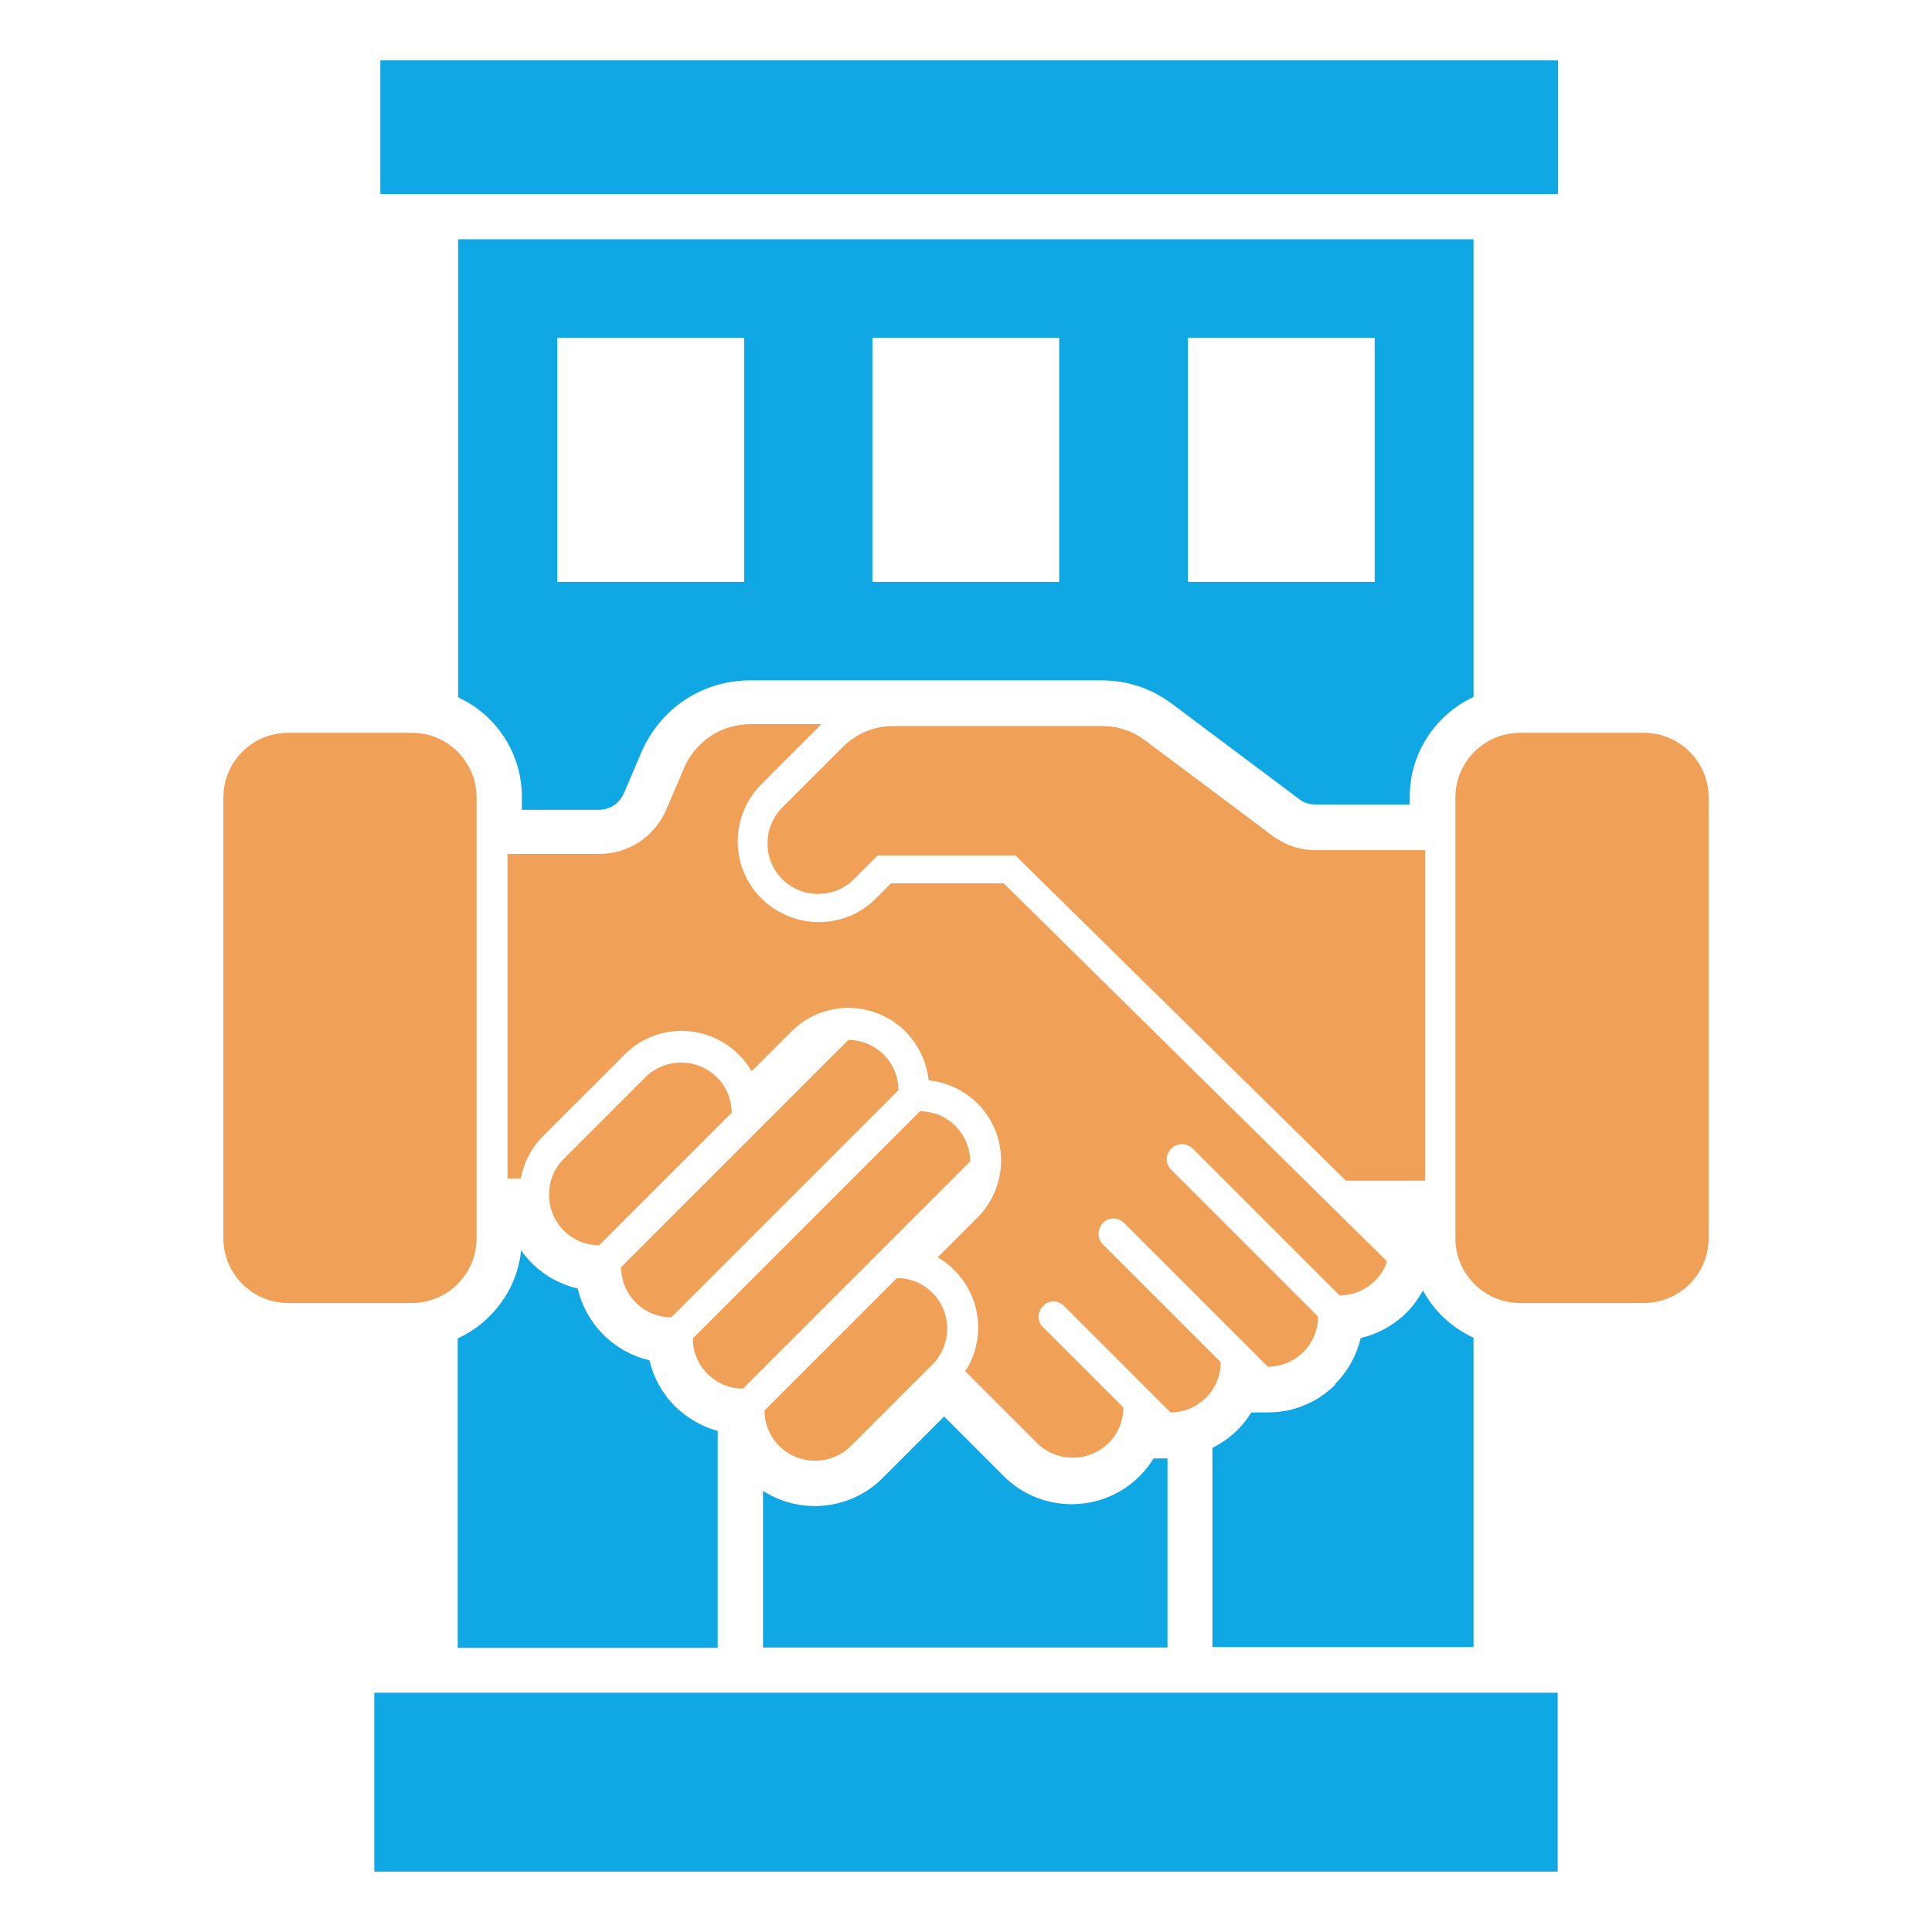<?xml version="1.0" encoding="UTF-8"?>
<svg xmlns="http://www.w3.org/2000/svg" id="Layer_1" version="1.1" viewBox="0 0 512 512">
  <defs>
    <style> .st0 { fill: #f1a057; } .st0, .st1 { fill-rule: evenodd; } .st1 { fill: #10a7e5; } </style>
  </defs>
  <path class="st1" d="M100.8,51.4h312.1V16H100.8v35.4ZM412.8,448.6H99.2v47.4h313.6v-47.4ZM190.2,436.6v-57.4c-4.2-1.1-8.1-3.4-11.3-6.5-3.4-3.4-5.7-7.6-6.8-12.2-4.6-1.1-8.8-3.4-12.2-6.8-3.4-3.4-5.7-7.6-6.8-12.2-4.6-1.1-8.8-3.4-12.2-6.8-1-1-1.9-2.1-2.8-3.3-1.1,10.4-7.7,19.1-16.8,23.3v82h68.9ZM309.4,436.6v-50.1h-3.7c-1,1.7-2.3,3.3-3.7,4.7-9.9,9.9-26.1,9.9-36,0l-15.8-15.8-16.3,16.3c-8.6,8.6-21.9,9.7-31.7,3.4v41.5h107.2ZM353.9,366.9c-4.8,4.8-11.1,7.4-17.9,7.4h-4.4c-1,1.7-2.3,3.3-3.7,4.7-1.9,1.9-4.2,3.5-6.6,4.7v52.8h69.2v-82c-5.7-2.6-10.4-7-13.4-12.5-1.2,2.1-2.6,4.1-4.3,5.8-3.4,3.4-7.6,5.7-12.2,6.8-1.1,4.6-3.4,8.8-6.8,12.2ZM390.6,63.4H121.4v121.4c10,4.6,16.9,14.7,16.9,26.4v3.4h20.2c3.2,0,5.6-1.6,6.9-4.5l4.6-10.8c5.1-11.7,16.2-19,28.9-19h92.9c7,0,13.3,2.1,18.9,6.3l33.5,25.1c1.4,1.1,2.7,1.5,4.5,1.5h24.9v-2.1c0-11.7,7-21.8,16.9-26.4V63.4ZM231.2,89.5h49.5v64.7h-49.5v-64.7ZM314.8,89.5h49.5v64.7h-49.5v-64.7ZM147.7,89.5h49.5v64.7h-49.5v-64.7Z"></path>
  <path class="st0" d="M452.8,328.2v-116.9c0-9.4-7.7-17.1-17.1-17.1h-32.9c-9.4,0-17.1,7.7-17.1,17.1v116.9c0,9.4,7.7,17.1,17.1,17.1h32.9c9.4,0,17.1-7.7,17.1-17.1h0ZM126.3,328.2v-116.9c0-9.4-7.7-17.1-17.1-17.1h-32.9c-9.4,0-17.1,7.7-17.1,17.1v116.9c0,9.4,7.7,17.1,17.1,17.1h32.9c9.4,0,17.1-7.7,17.1-17.1h0ZM158.8,330l35.1-35.1c0-3.4-1.3-6.8-3.9-9.4-5.2-5.2-13.8-5.2-19,0l-21.6,21.6c-5.2,5.2-5.2,13.8,0,19,2.6,2.6,6,3.9,9.4,3.9ZM177.9,349.1c-3.4,0-6.8-1.3-9.4-3.9s-3.9-6-3.9-9.4l60.2-60.2c3.4,0,6.8,1.3,9.4,3.9s3.9,6,3.9,9.4l-60.2,60.2ZM247.1,342.6c-2.6-2.6-6-3.9-9.4-3.9l-35.1,35.1c0,3.4,1.3,6.8,3.9,9.4,5.2,5.2,13.8,5.2,19,0l21.6-21.6c5.2-5.2,5.2-13.8,0-19h0ZM257.1,307.8l-60.2,60.2c-3.4,0-6.8-1.3-9.4-3.9s-3.9-6-3.9-9.4l60.2-60.2c3.4,0,6.8,1.3,9.4,3.9,2.6,2.6,3.9,6,3.9,9.4ZM367.4,334.8c-.6,1.7-1.7,3.3-3,4.6-2.6,2.6-6,3.9-9.4,3.9l-38.9-38.9c-1.6-1.6-4.1-1.6-5.7,0-1.6,1.6-1.6,4.1,0,5.6l38.9,38.9c0,3.4-1.3,6.8-3.9,9.4s-6,3.9-9.4,3.9l-38.1-38.1c-1.6-1.6-4.1-1.6-5.6,0s-1.6,4.1,0,5.7l31.2,31.2c0,3.4-1.3,6.8-3.9,9.4s-6,3.9-9.4,3.9l-28.2-28.2c-1.6-1.6-4.1-1.6-5.6,0s-1.6,4.1,0,5.6l21.3,21.3c0,3.4-1.3,6.8-3.9,9.4-5.2,5.2-13.8,5.2-19,0l-19-19c5.4-8.3,4.4-19.5-2.9-26.8-1.3-1.3-2.8-2.5-4.4-3.4l10.5-10.5c8.4-8.4,8.4-22,0-30.3-3.6-3.6-8.2-5.6-12.9-6.1-.5-4.7-2.6-9.3-6.1-12.9-8.4-8.4-22-8.4-30.3,0l-10.5,10.5c-.9-1.6-2-3-3.4-4.4-8.4-8.4-22-8.4-30.3,0l-21.6,21.6c-3.2,3.2-5.1,7.1-5.9,11.2h-3.5s0-86,0-86h24.2c7.9,0,14.7-4.5,17.9-11.8l4.6-10.8c3.1-7.3,9.9-11.8,17.9-11.8h18.6c0,0-15.9,15.9-15.9,15.9-8.4,8.4-8.4,22,0,30.3s22,8.4,30.3,0l4-4h29.9l101.5,100.1ZM377.7,312.8v-87.5h-28.9c-4.4,0-8.2-1.3-11.7-3.9l-33.5-25.1c-3.5-2.6-7.3-3.9-11.7-3.9h-54.9c-5.4,0-10,1.9-13.8,5.7l-15.9,15.9c-5.2,5.2-5.2,13.8,0,19s13.8,5.2,19,0l6.3-6.3h36.5l87.6,86.2h20.9Z"></path>
</svg>
